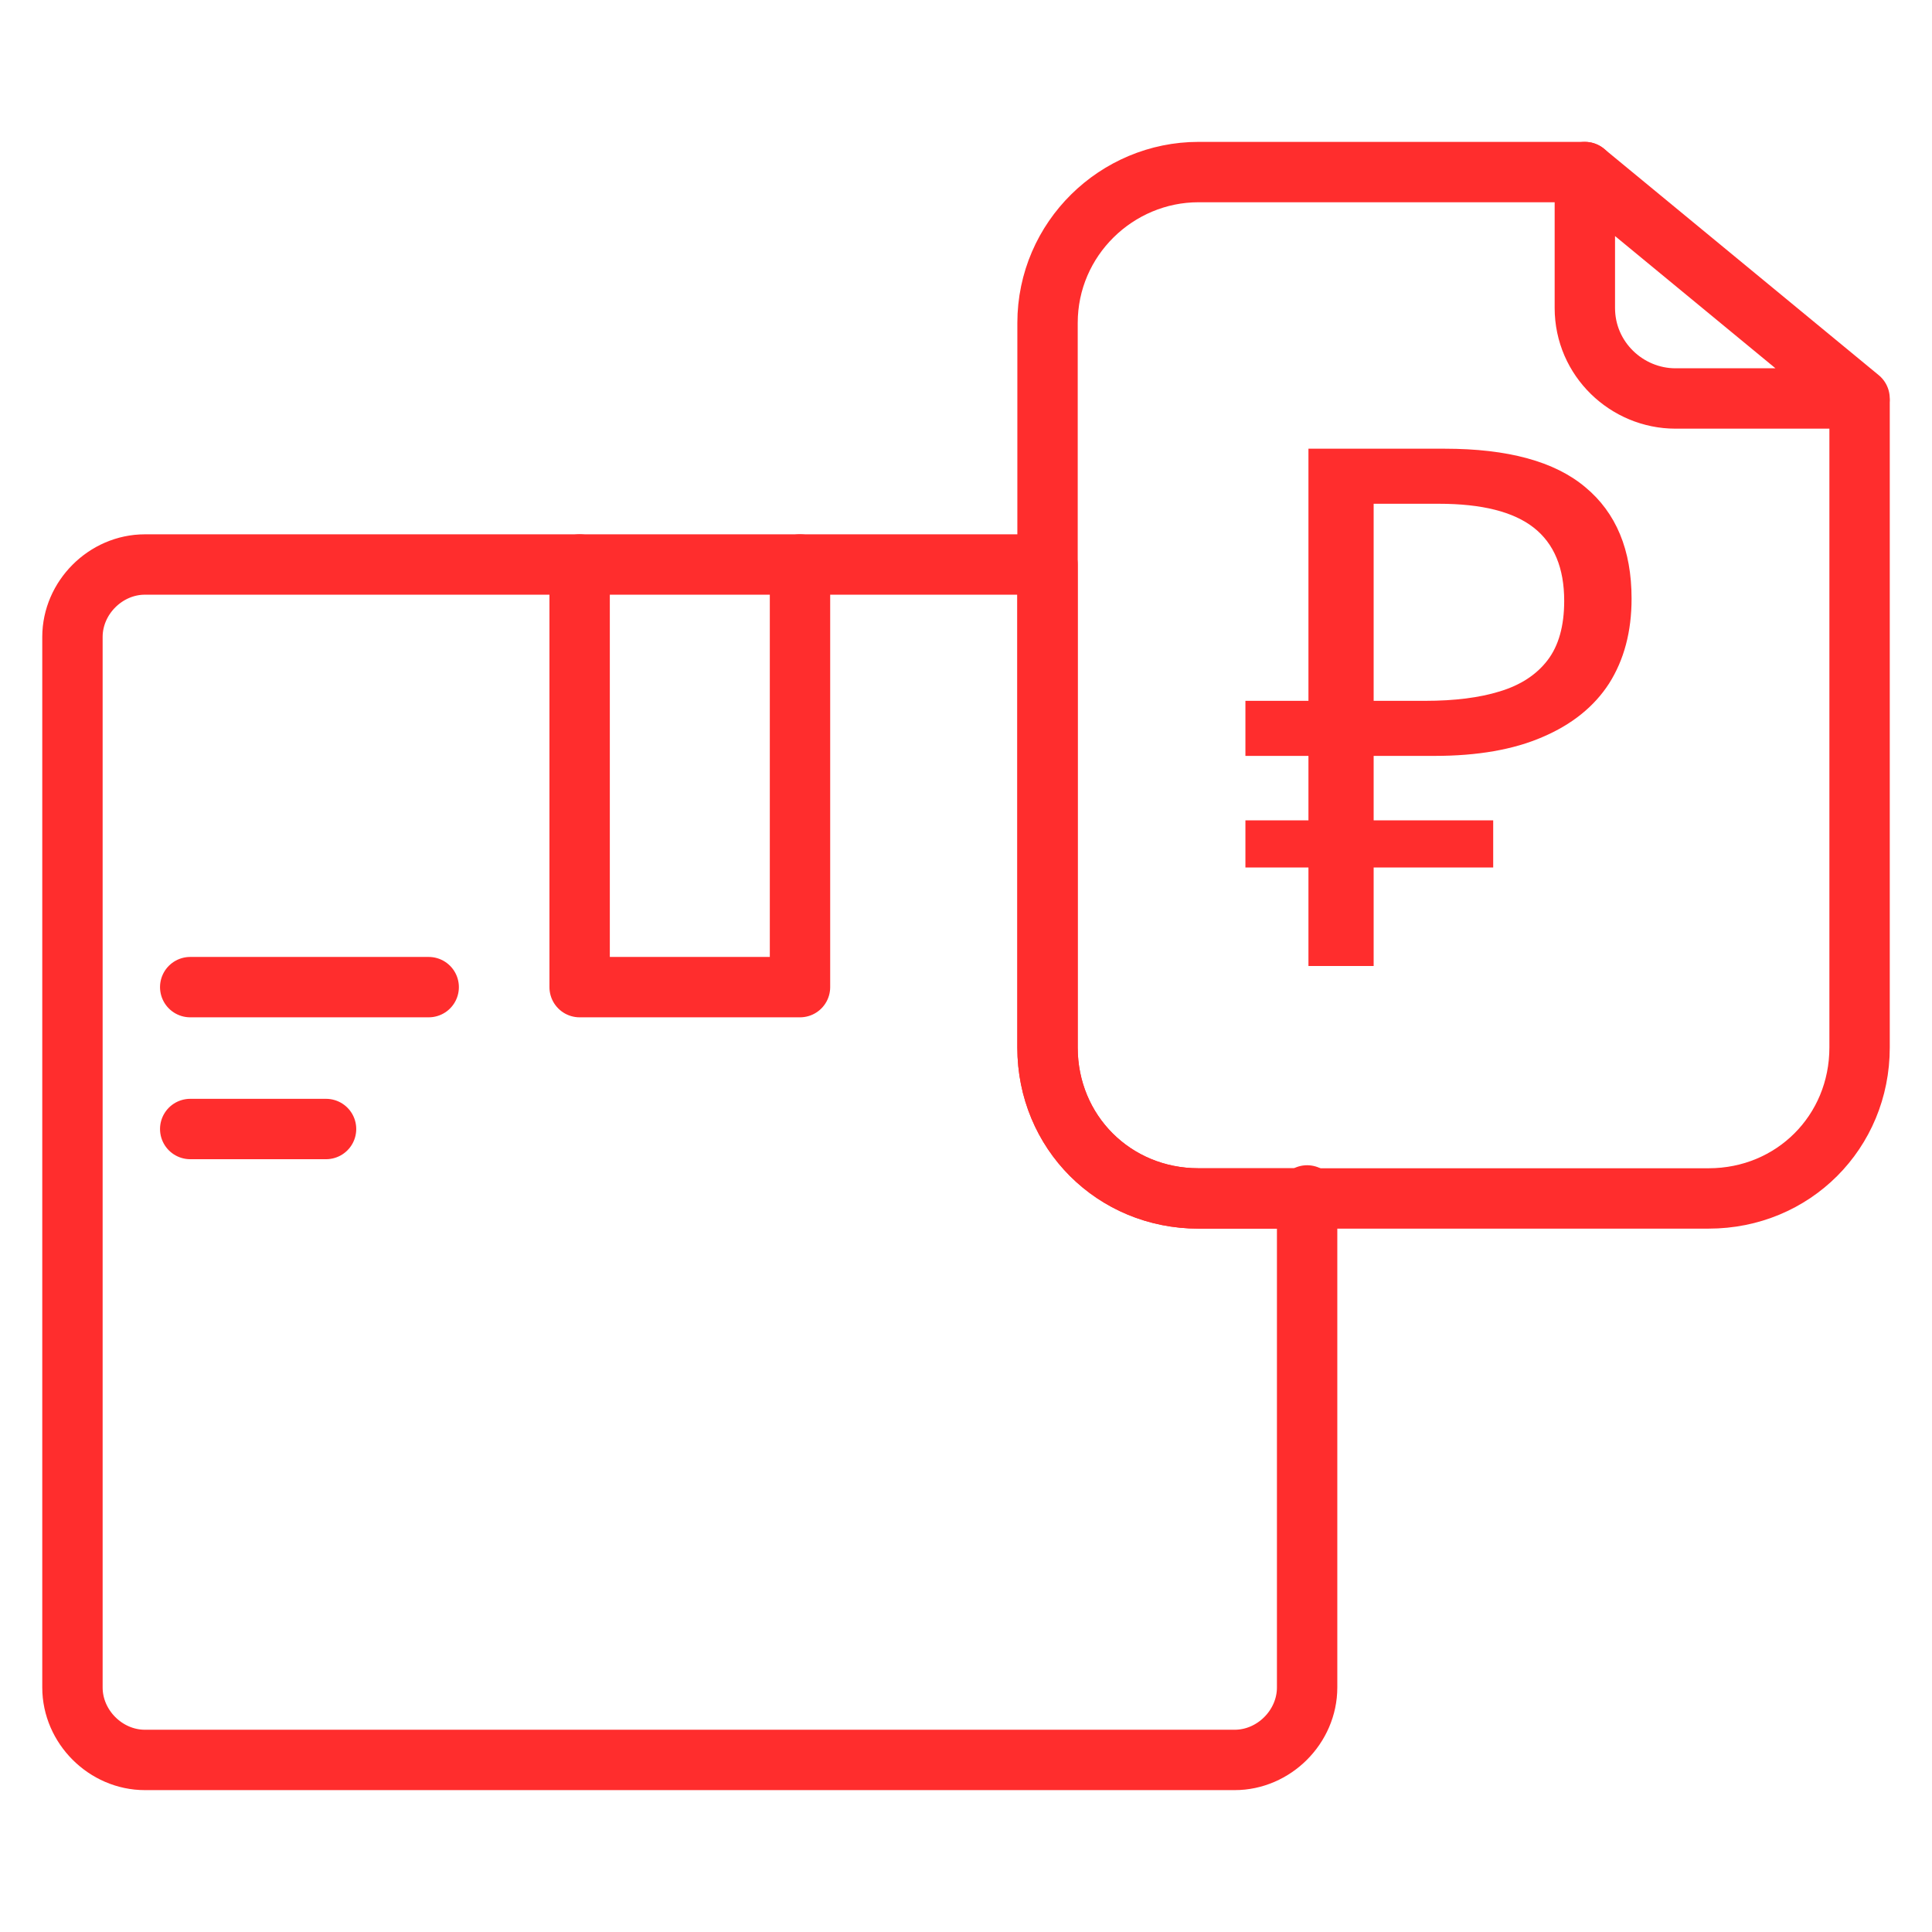 <?xml version="1.0" encoding="UTF-8"?> <svg xmlns="http://www.w3.org/2000/svg" width="64" height="64" viewBox="0 0 64 64" fill="none"><path d="M43.3 39.6V55.9C43.3 57.2 42.2 58.3 40.9 58.3H4.8C3.5 58.3 2.4 57.2 2.4 55.9V21.1C2.4 19.8 3.5 18.7 4.8 18.7H34.7V34.7C34.7 37.5 36.9 39.7 39.7 39.7H43.3V39.6Z" stroke="#FF2D2D" stroke-width="2" stroke-miterlimit="10" stroke-linecap="round" stroke-linejoin="round"></path><path d="M26.501 18.7V32.7H19.201V18.7" stroke="#FF2D2D" stroke-width="2" stroke-miterlimit="10" stroke-linecap="round" stroke-linejoin="round"></path><path d="M14.201 32.7H6.301" stroke="#FF2D2D" stroke-width="2" stroke-miterlimit="10" stroke-linecap="round" stroke-linejoin="round"></path><path d="M6.301 37.4H10.801" stroke="#FF2D2D" stroke-width="2" stroke-miterlimit="10" stroke-linecap="round" stroke-linejoin="round"></path><path d="M52.501 5.7H39.701C37.001 5.7 34.701 7.9 34.701 10.7V18.7V34.7C34.701 37.5 36.901 39.7 39.701 39.7H43.301H56.601C59.401 39.7 61.601 37.5 61.601 34.7V13.3" stroke="#FF2D2D" stroke-width="2" stroke-miterlimit="10" stroke-linecap="round" stroke-linejoin="round"></path><path d="M52.5 5.7V10.2C52.5 11.9 53.9 13.2 55.5 13.2H61.6L52.5 5.7Z" stroke="#FF2D2D" stroke-width="2" stroke-miterlimit="10" stroke-linecap="round" stroke-linejoin="round"></path><path d="M43.344 32V14.864H47.856C49.952 14.864 51.504 15.288 52.512 16.136C53.536 16.984 54.048 18.216 54.048 19.832C54.048 20.92 53.8 21.856 53.304 22.64C52.808 23.408 52.072 24 51.096 24.416C50.136 24.832 48.944 25.04 47.52 25.04H45.504V32H43.344ZM41.256 28.736V27.176H49.464V28.736H41.256ZM41.256 25.04V23.216H46.752V25.04H41.256ZM47.208 23.216C48.184 23.216 49.008 23.112 49.68 22.904C50.368 22.696 50.896 22.352 51.264 21.872C51.632 21.392 51.816 20.736 51.816 19.904C51.816 18.816 51.48 18.008 50.808 17.48C50.136 16.952 49.088 16.688 47.664 16.688H45.504V23.216H47.208Z" fill="#FF2D2D"></path></svg> 